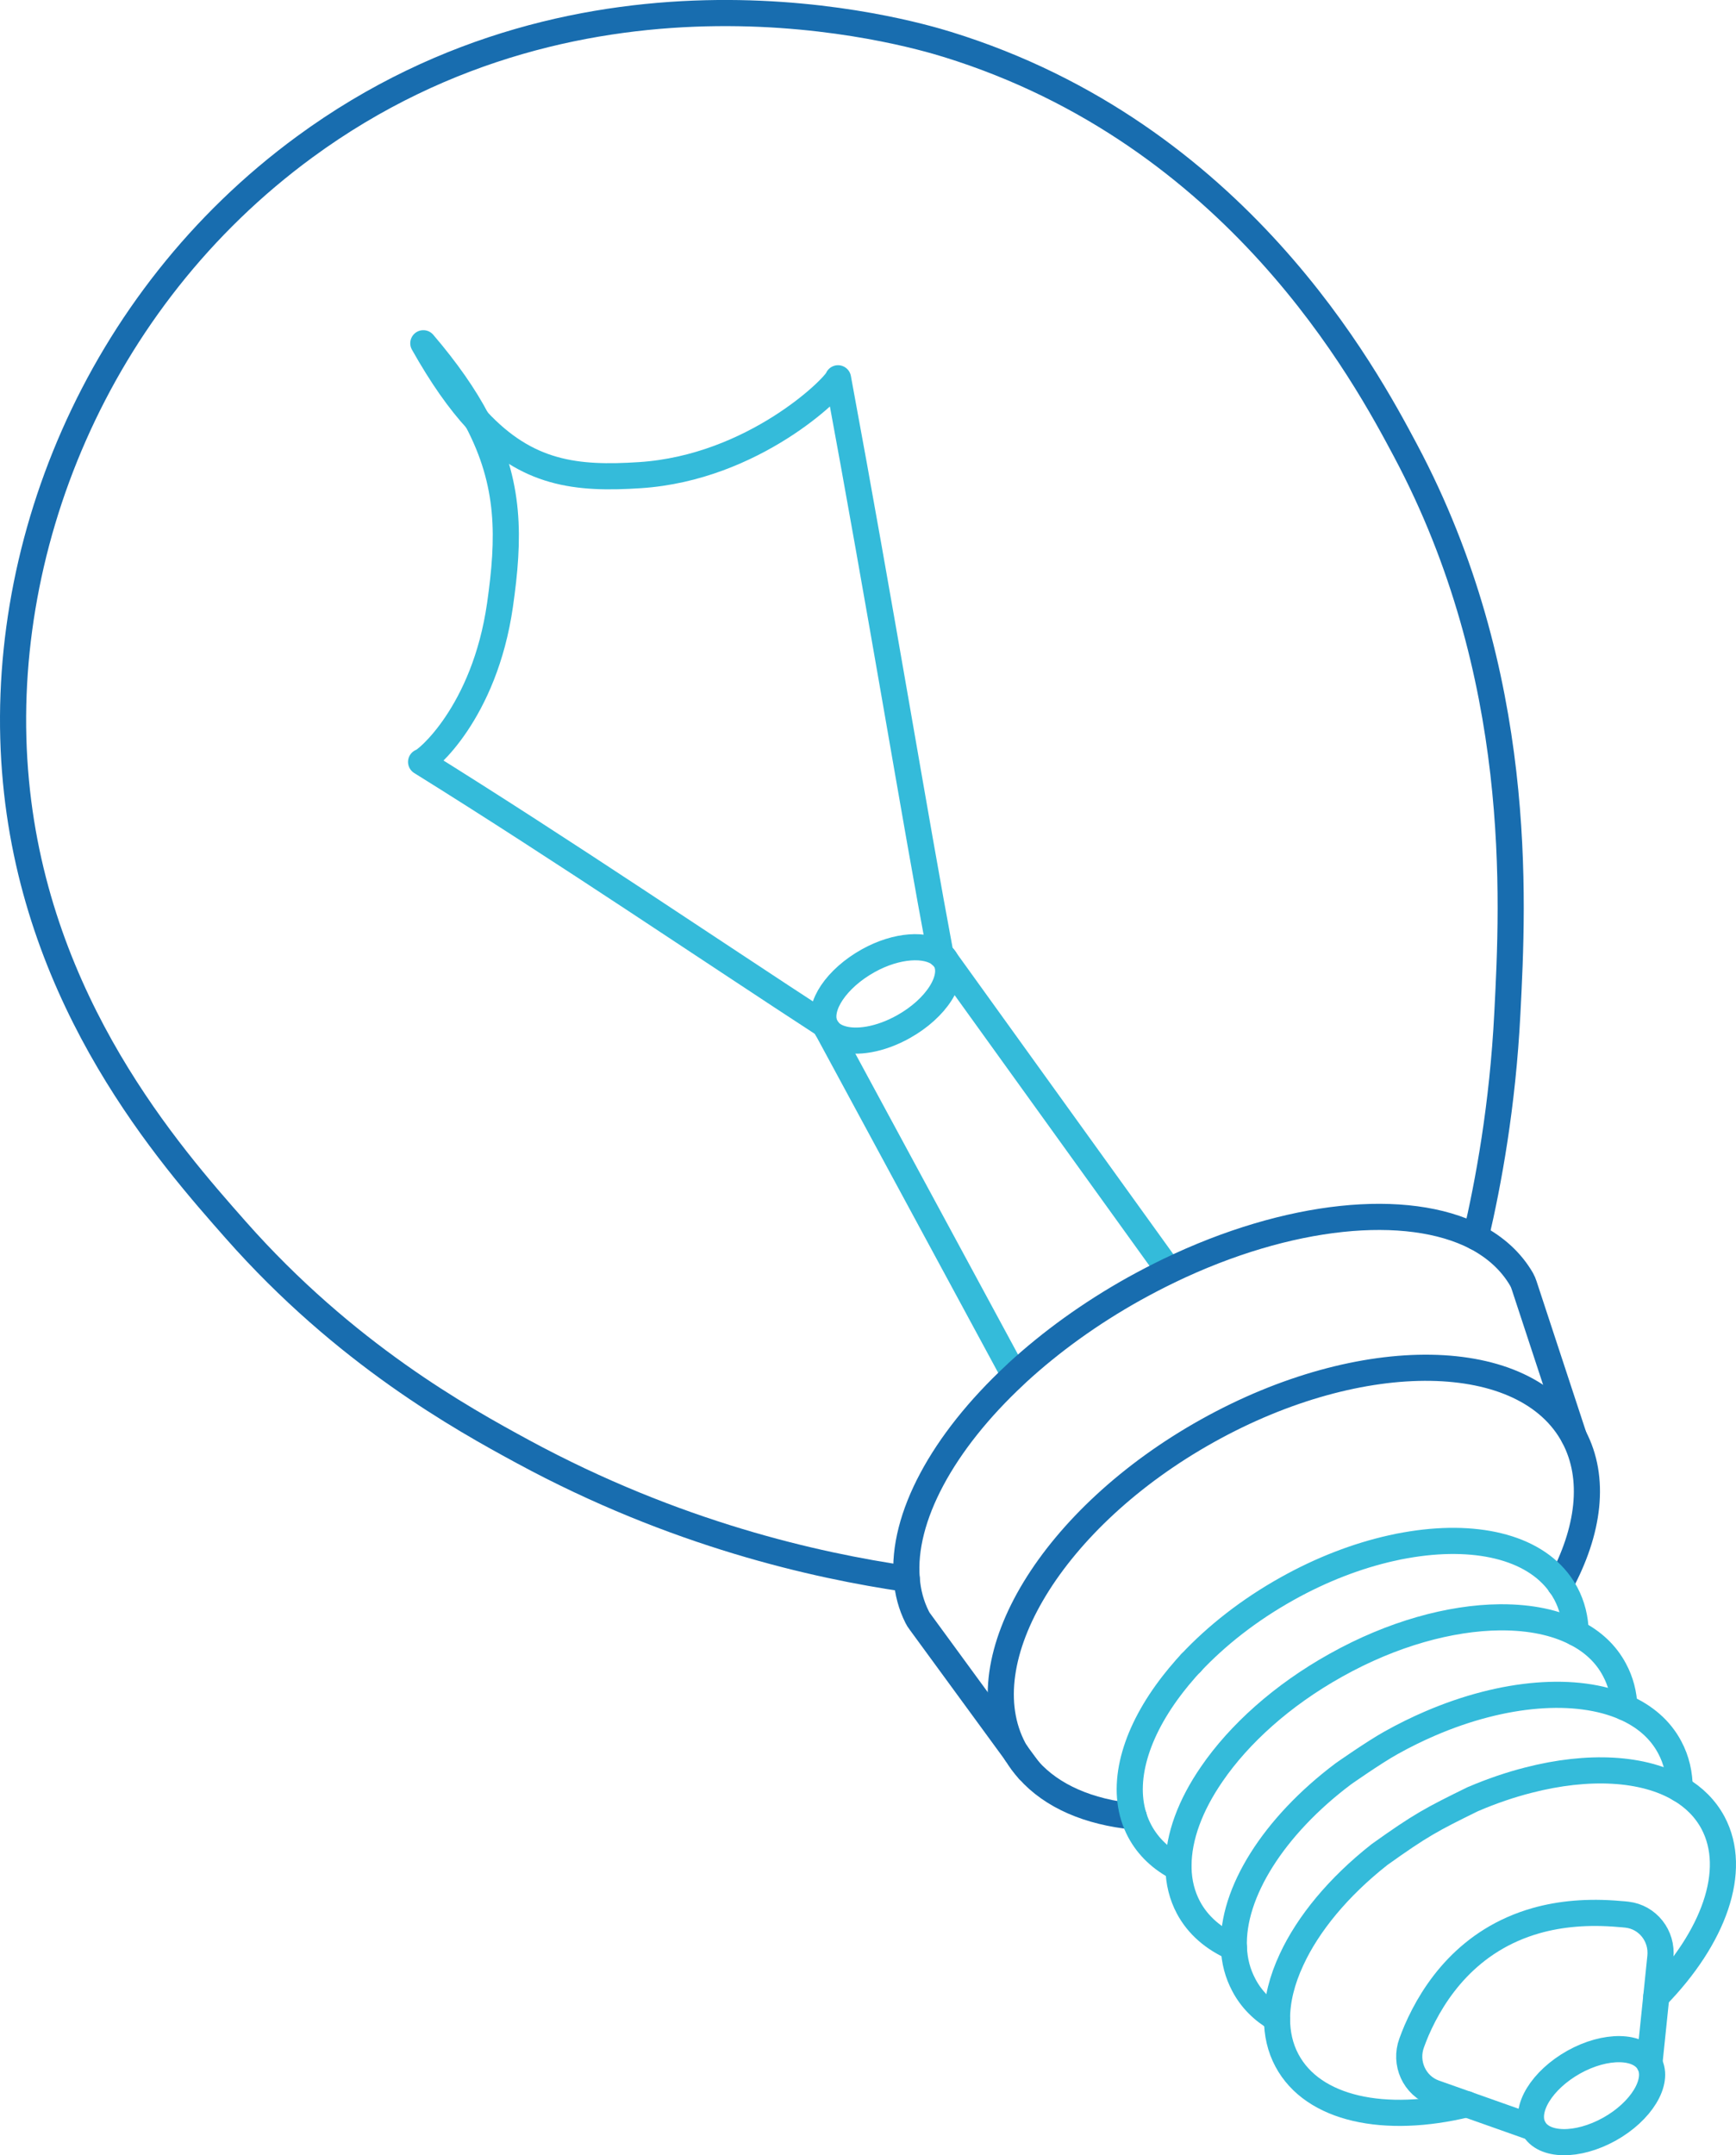 <?xml version="1.0" encoding="UTF-8"?>
<svg id="Laag_2" data-name="Laag 2" xmlns="http://www.w3.org/2000/svg" viewBox="0 0 132.87 164.89">
  <defs>
    <style>
      .cls-1 {
        stroke: #34bbda;
      }

      .cls-1, .cls-2 {
        fill: none;
        stroke-linecap: round;
        stroke-linejoin: round;
        stroke-width: 2px;
      }

      .cls-2 {
        stroke: #186daf;
      }
    </style>
  </defs>
  <g id="lamp">
    <g>
      <line class="cls-1" x1="77.55" y1="105.05" x2="63.33" y2="78.76"/>
      <line class="cls-1" x1="72.31" y1="73.36" x2="72.23" y2="73.25"/>
      <line class="cls-1" x1="89.47" y1="97.2" x2="72.38" y2="73.47"/>
      <path class="cls-1" d="M71.99,73.04c.05.03.09.07.13.11,0,.01.11.1.19.21.03.04.05.07.07.11.74,1.39-.71,3.67-3.24,5.08-1.77.99-3.61,1.29-4.81.89-.43-.14-.78-.37-.99-.69-.05-.05-.09-.11-.12-.17l-.09-.18c-.54-1.41.9-3.55,3.32-4.9,2.19-1.22,4.48-1.34,5.54-.47"/>
      <path class="cls-1" d="M36.51,32.14c2.58,4.88,2.49,9.02,1.76,14.14-1.19,8.29-5.71,11.99-6.04,12.01,10.95,6.81,22.48,14.64,30.9,20.11"/>
      <path class="cls-1" d="M36.51,32.14c-1.34-1.45-2.7-3.37-4.11-5.88,1.81,2.12,3.15,4.05,4.11,5.88Z"/>
      <path class="cls-1" d="M71.99,73.04h0c-1.93-10.25-4.57-26.44-7.85-44.1-.24.71-6.47,6.84-15.15,7.41-4.87.32-8.65-.08-12.48-4.21"/>
      <path class="cls-2" d="M77.78,134.13l-7.36-10.06c-.09-.11-.16-.23-.22-.35-.46-.91-.72-1.89-.8-2.93-.39-4.67,2.75-10.45,8.28-15.6.07-.07.14-.13.21-.2,2.53-2.32,5.54-4.51,8.93-6.4.87-.48,1.73-.93,2.6-1.35l.06-.03c9.15-4.41,18.21-5.28,23.47-2.58,1.51.79,2.71,1.87,3.51,3.25.08.14.14.29.19.44l3.81,11.58"/>
      <line class="cls-2" x1="78.73" y1="135.41" x2="77.79" y2="134.14"/>
      <path class="cls-2" d="M86.77,138.97c-3.41-.34-6.24-1.53-8.04-3.56-.36-.39-.67-.81-.94-1.27h0s-.01,0-.01,0c-.06-.11-.12-.22-.18-.32-3.65-6.86,2.98-17.76,14.82-24.36,11.83-6.6,24.39-6.4,28.04.45,1.69,3.18,1.17,7.22-1.05,11.31"/>
      <path class="cls-1" d="M91.15,127.22h0c1.96-2.09,4.45-4.05,7.35-5.67,2.68-1.5,5.4-2.53,7.99-3.11h.01c.37-.09.73-.16,1.09-.22,5.24-.93,9.74.08,11.82,2.99.16.22.3.45.43.69.49.92.74,1.94.76,3.02"/>
      <path class="cls-1" d="M90.2,142.91c-1.3-.66-2.32-1.61-2.97-2.83-.19-.36-.34-.72-.46-1.11-.94-3.05.36-6.88,3.27-10.47,0-.01.01-.01.01-.01.12-.16.26-.32.39-.47.21-.26.43-.5.66-.75h.01s.03-.03.04-.05h.01"/>
      <path class="cls-1" d="M124.33,130.61c-.04-1.02-.29-1.99-.76-2.86-.65-1.23-1.67-2.17-2.97-2.83-1.55-.8-3.48-1.19-5.66-1.19h-.16c-3.77.04-8.22,1.25-12.54,3.67-4.11,2.29-7.4,5.27-9.49,8.32-1.65,2.39-2.55,4.82-2.55,7.01v.18c.02,1.08.27,2.1.76,3.02.73,1.37,1.94,2.4,3.48,3.07"/>
      <path class="cls-1" d="M128.56,136.86c0-1.14-.24-2.21-.76-3.18-.73-1.38-1.93-2.4-3.47-3.07-3.66-1.59-9.21-1.19-14.86,1.24-1,.43-2,.92-3,1.48-1.3.72-3.65,2.37-3.65,2.37-5.34,4.01-8.56,9.13-8.38,13.3.04,1.02.29,1.98.76,2.86.57,1.09,1.44,1.95,2.54,2.59"/>
      <path class="cls-1" d="M126.77,152.74c4.39-4.49,6.28-9.64,4.34-13.29-.58-1.08-1.45-1.95-2.55-2.59-2.76-1.63-6.98-1.86-11.59-.67-1.37.35-2.79.83-4.21,1.44,0,0,0,0-.01,0-3.22,1.58-4.01,2-7.18,4.26t-.01.01c-3.11,2.45-5.44,5.27-6.71,8.02-.73,1.56-1.11,3.09-1.11,4.52,0,1.14.24,2.22.76,3.19,2,3.75,7.5,4.88,13.78,3.35"/>
      <path class="cls-1" d="M117.37,162.79l-5.09-1.8-2.49-.88c-1.53-.55-2.32-2.27-1.74-3.83.11-.3.23-.61.37-.94,1.31-3.02,3.96-6.94,9.17-8.41,1.81-.51,3.92-.72,6.39-.5h0c.18.01.36.03.55.05,1.58.18,2.72,1.62,2.55,3.24l-.31,3.02-.53,5.12"/>
      <path class="cls-1" d="M117.37,162.79c-.73-1.42.64-3.66,3.08-5.03,2.44-1.36,5.04-1.32,5.79.1.76,1.41-.62,3.67-3.06,5.03-2.45,1.36-5.04,1.32-5.8-.09h0s-.01,0-.01,0Z"/>
      <path class="cls-2" d="M69.4,120.79c-6.98-1.02-17.72-3.42-29.37-9.73-4.69-2.54-13.6-7.47-21.99-16.97-5.05-5.72-15.22-17.24-16.82-34.32C-.44,42.21,7.34,22.95,23.32,11.24,44.98-4.64,69.38,2.43,72.51,3.4c22.17,6.85,32.03,25.37,35.06,31.06,9.13,17.15,8.25,34.29,7.8,43.05-.36,7.1-1.45,12.97-2.42,17.12"/>
    </g>
  </g>
</svg>
